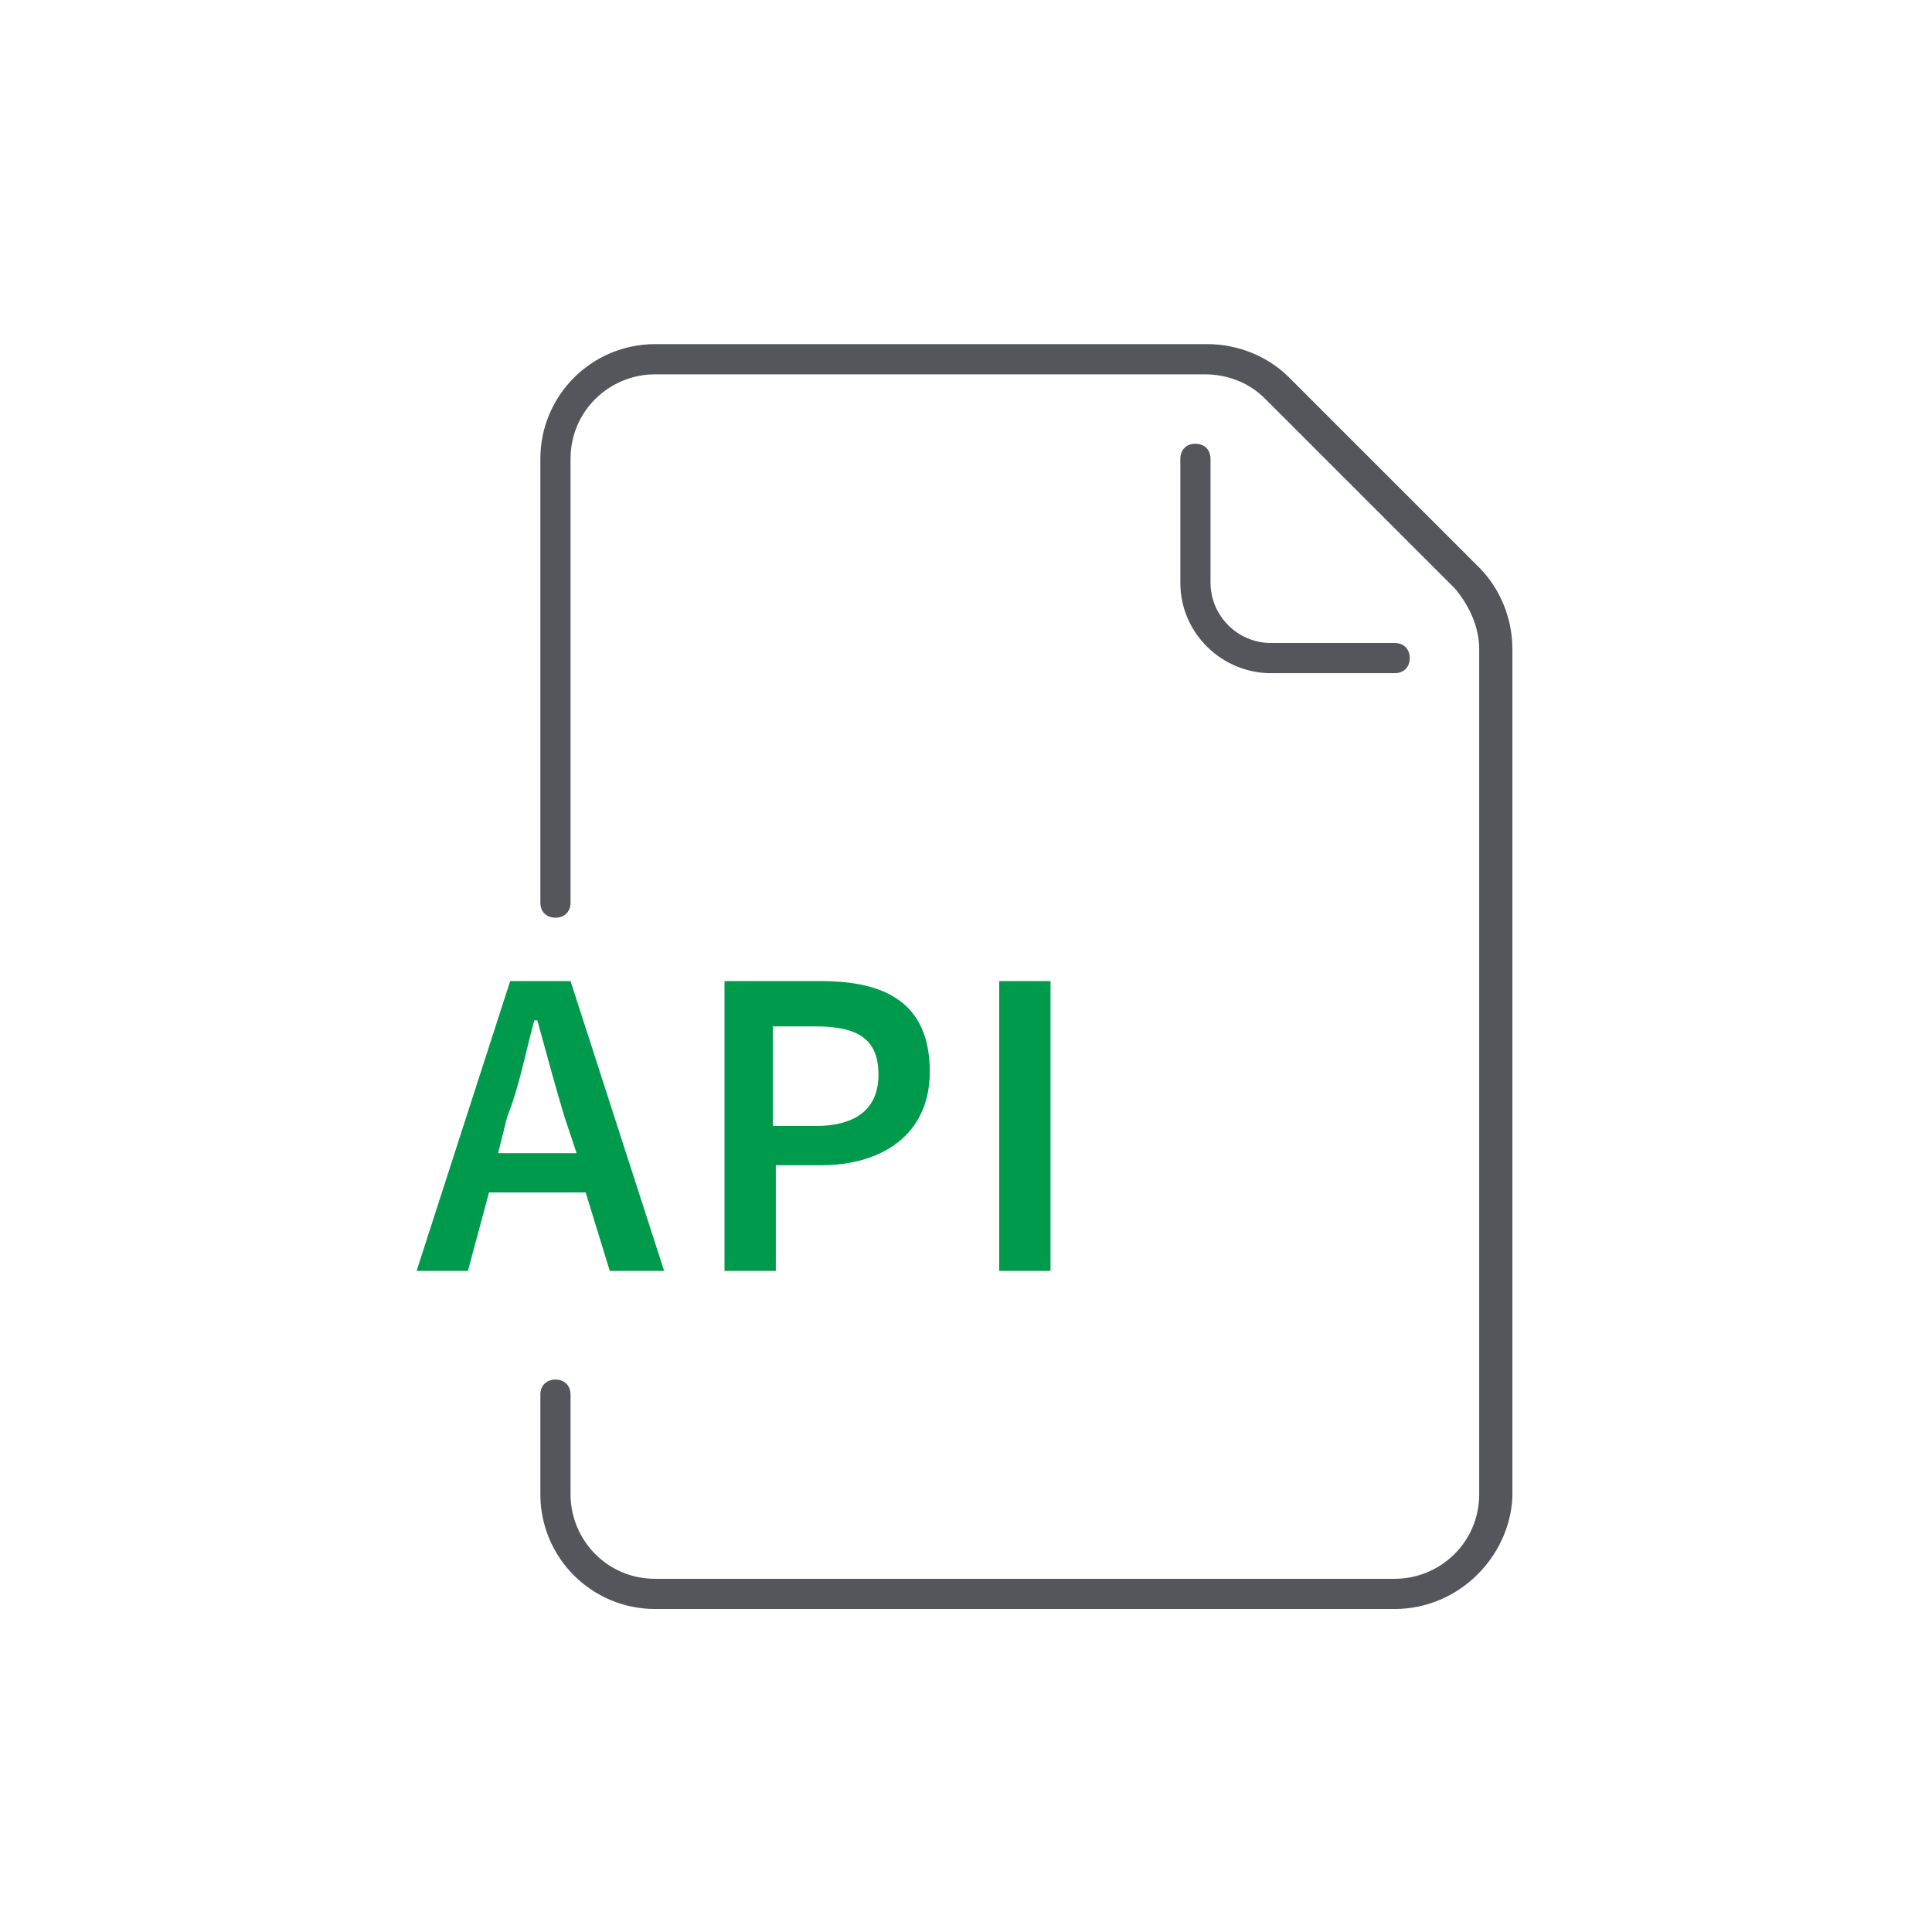 <?xml version="1.0" encoding="utf-8"?>
<!-- Generator: Adobe Illustrator 22.1.0, SVG Export Plug-In . SVG Version: 6.00 Build 0)  -->
<svg version="1.1" id="Layer_1" xmlns="http://www.w3.org/2000/svg" xmlns:xlink="http://www.w3.org/1999/xlink" x="0px" y="0px"
	 viewBox="0 0 64 64" style="enable-background:new 0 0 64 64;" xml:space="preserve">
<g>
	<g>
		<path style="fill:#54565B;" d="M46.2,22.3h-4.1c-1.6,0-3-1.3-3-3v-4.1c0-0.3,0.2-0.5,0.5-0.5s0.5,0.2,0.5,0.5v4.1c0,1.1,0.9,2,2,2
			h4.1c0.3,0,0.5,0.2,0.5,0.5S46.5,22.3,46.2,22.3z"/>
	</g>
	<g>
		<path style="fill:#54565B;" d="M46.2,53.3H21.7c-2.1,0-3.8-1.7-3.8-3.8v-3.3c0-0.3,0.2-0.5,0.5-0.5s0.5,0.2,0.5,0.5v3.3
			c0,1.5,1.2,2.8,2.8,2.8h24.5c1.5,0,2.8-1.2,2.8-2.8V21.5c0-0.7-0.3-1.4-0.8-2l-6.3-6.3c-0.5-0.5-1.2-0.8-2-0.8H21.7
			c-1.5,0-2.8,1.2-2.8,2.8v14.7c0,0.3-0.2,0.5-0.5,0.5s-0.5-0.2-0.5-0.5V15.2c0-2.1,1.7-3.8,3.8-3.8h18.3c1,0,2,0.4,2.7,1.1l6.3,6.3
			c0.7,0.7,1.1,1.7,1.1,2.7v28.1C50,51.6,48.3,53.3,46.2,53.3z"/>
	</g>
	<g>
		<path style="fill:#009A4D;" d="M19.4,39.5h-3.2l-0.7,2.6h-1.7l3.1-9.6h2l3.1,9.6h-1.8L19.4,39.5z M19.1,38.2L18.7,37
			c-0.3-1-0.6-2.1-0.9-3.2h-0.1c-0.3,1.1-0.5,2.2-0.9,3.2l-0.3,1.2H19.1z"/>
		<path style="fill:#009A4D;" d="M24,32.5h3.2c2.1,0,3.6,0.7,3.6,3c0,2.1-1.6,3.1-3.6,3.1h-1.5v3.5H24V32.5z M27,37.3
			c1.4,0,2.1-0.6,2.1-1.7c0-1.2-0.7-1.6-2.1-1.6h-1.4v3.3H27z"/>
		<path style="fill:#009A4D;" d="M33.1,32.5h1.7v9.6h-1.7V32.5z"/>
	</g>
</g>
</svg>
